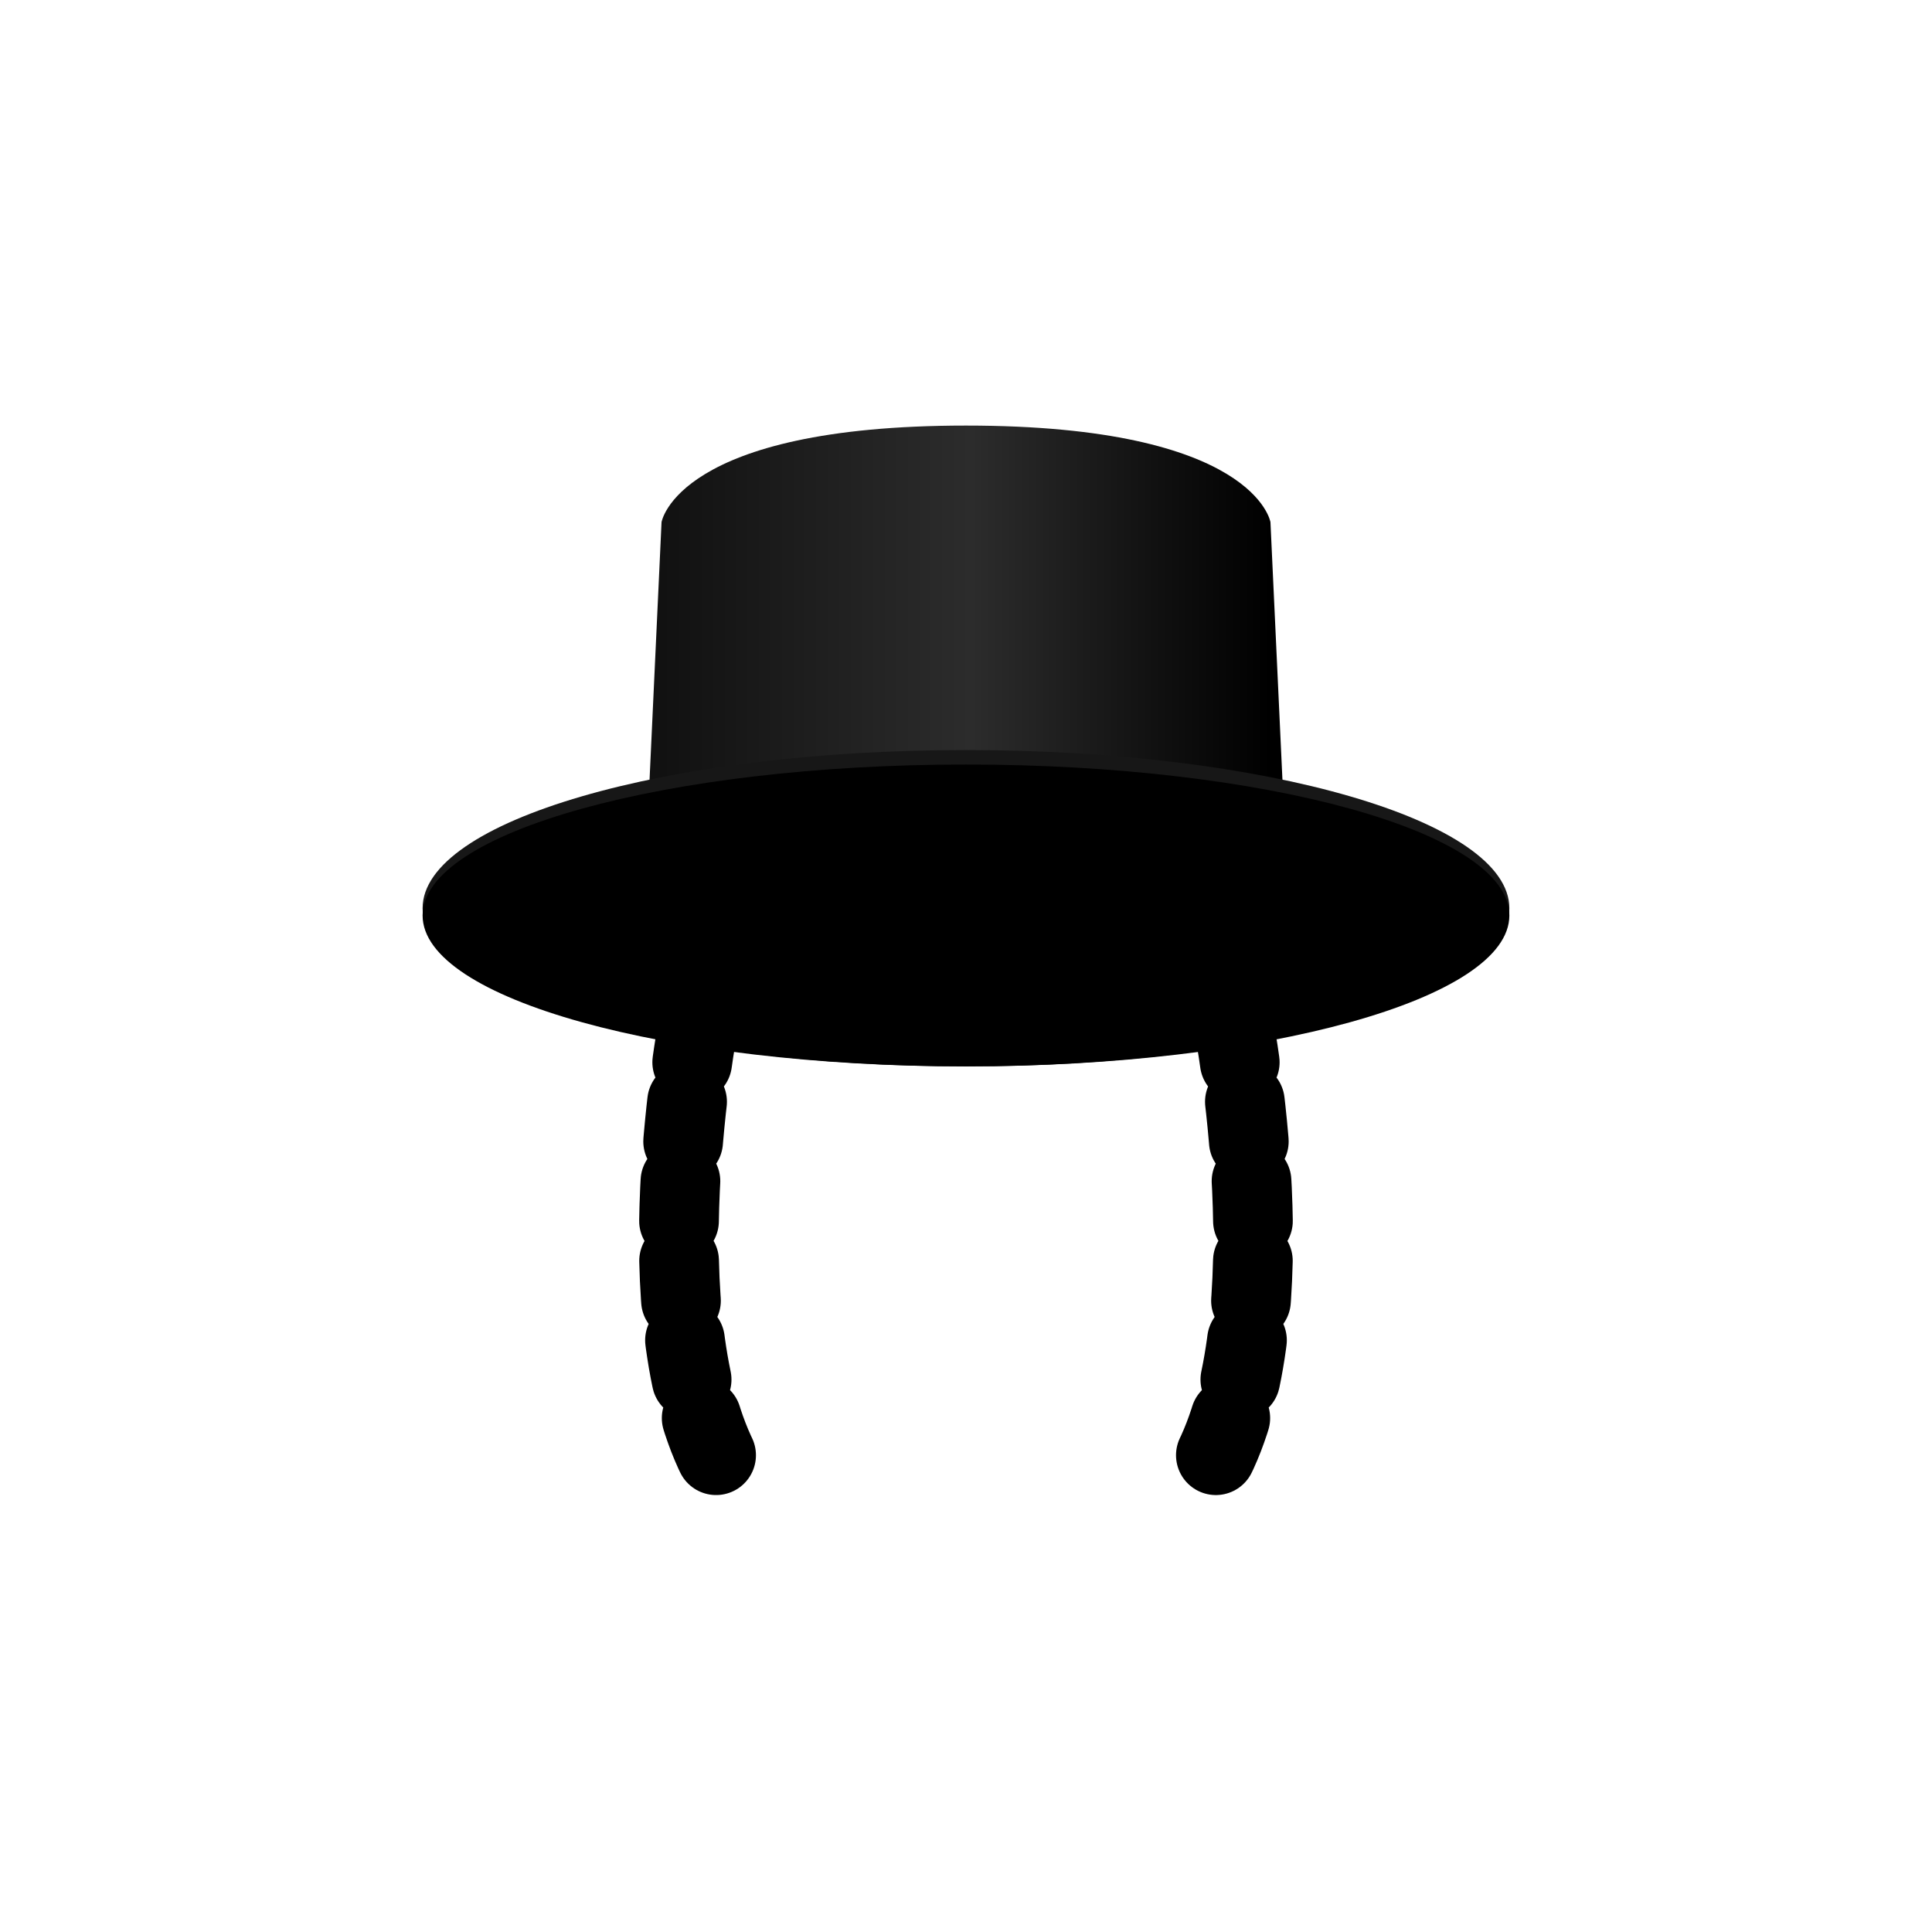<svg xmlns="http://www.w3.org/2000/svg" viewBox="0 0 800 800"><defs><linearGradient id="a" y2="187.01" gradientUnits="userSpaceOnUse" x2="-247.5" gradientTransform="translate(-6.06 -339.41)" y1="187.01" x1="-499.64"><stop offset="0" stop-color="#111"/><stop offset=".508" stop-color="#2c2c2c"/><stop offset="1"/></linearGradient></defs><path d="M-505.7-213.83s6.38-40 126.07-40 126.07 40 126.07 40l7.576 162.86h-267.3z" fill="url(#a)" transform="translate(779.63 430.05)"/><path d="M624.99 376.074c0 36.175-100.74 65.5-225 65.5s-225-29.325-225-65.5 100.74-65.5 225-65.5 225 29.325 225 65.5z" fill="#171717"/><path d="M624.99 379.075c0 34.518-100.74 62.5-225 62.5s-225-27.982-225-62.5 100.74-62.5 225-62.5 225 27.982 225 62.5z"/><g stroke-linejoin="round" stroke="#000" stroke-linecap="round" stroke-dasharray="16.5,16.5" stroke-width="33" fill="none"><path d="M289.27 423.57s-23.707 122.1 9.628 183.72M510.72 423.57s23.708 122.1-9.627 183.72"/></g></svg>